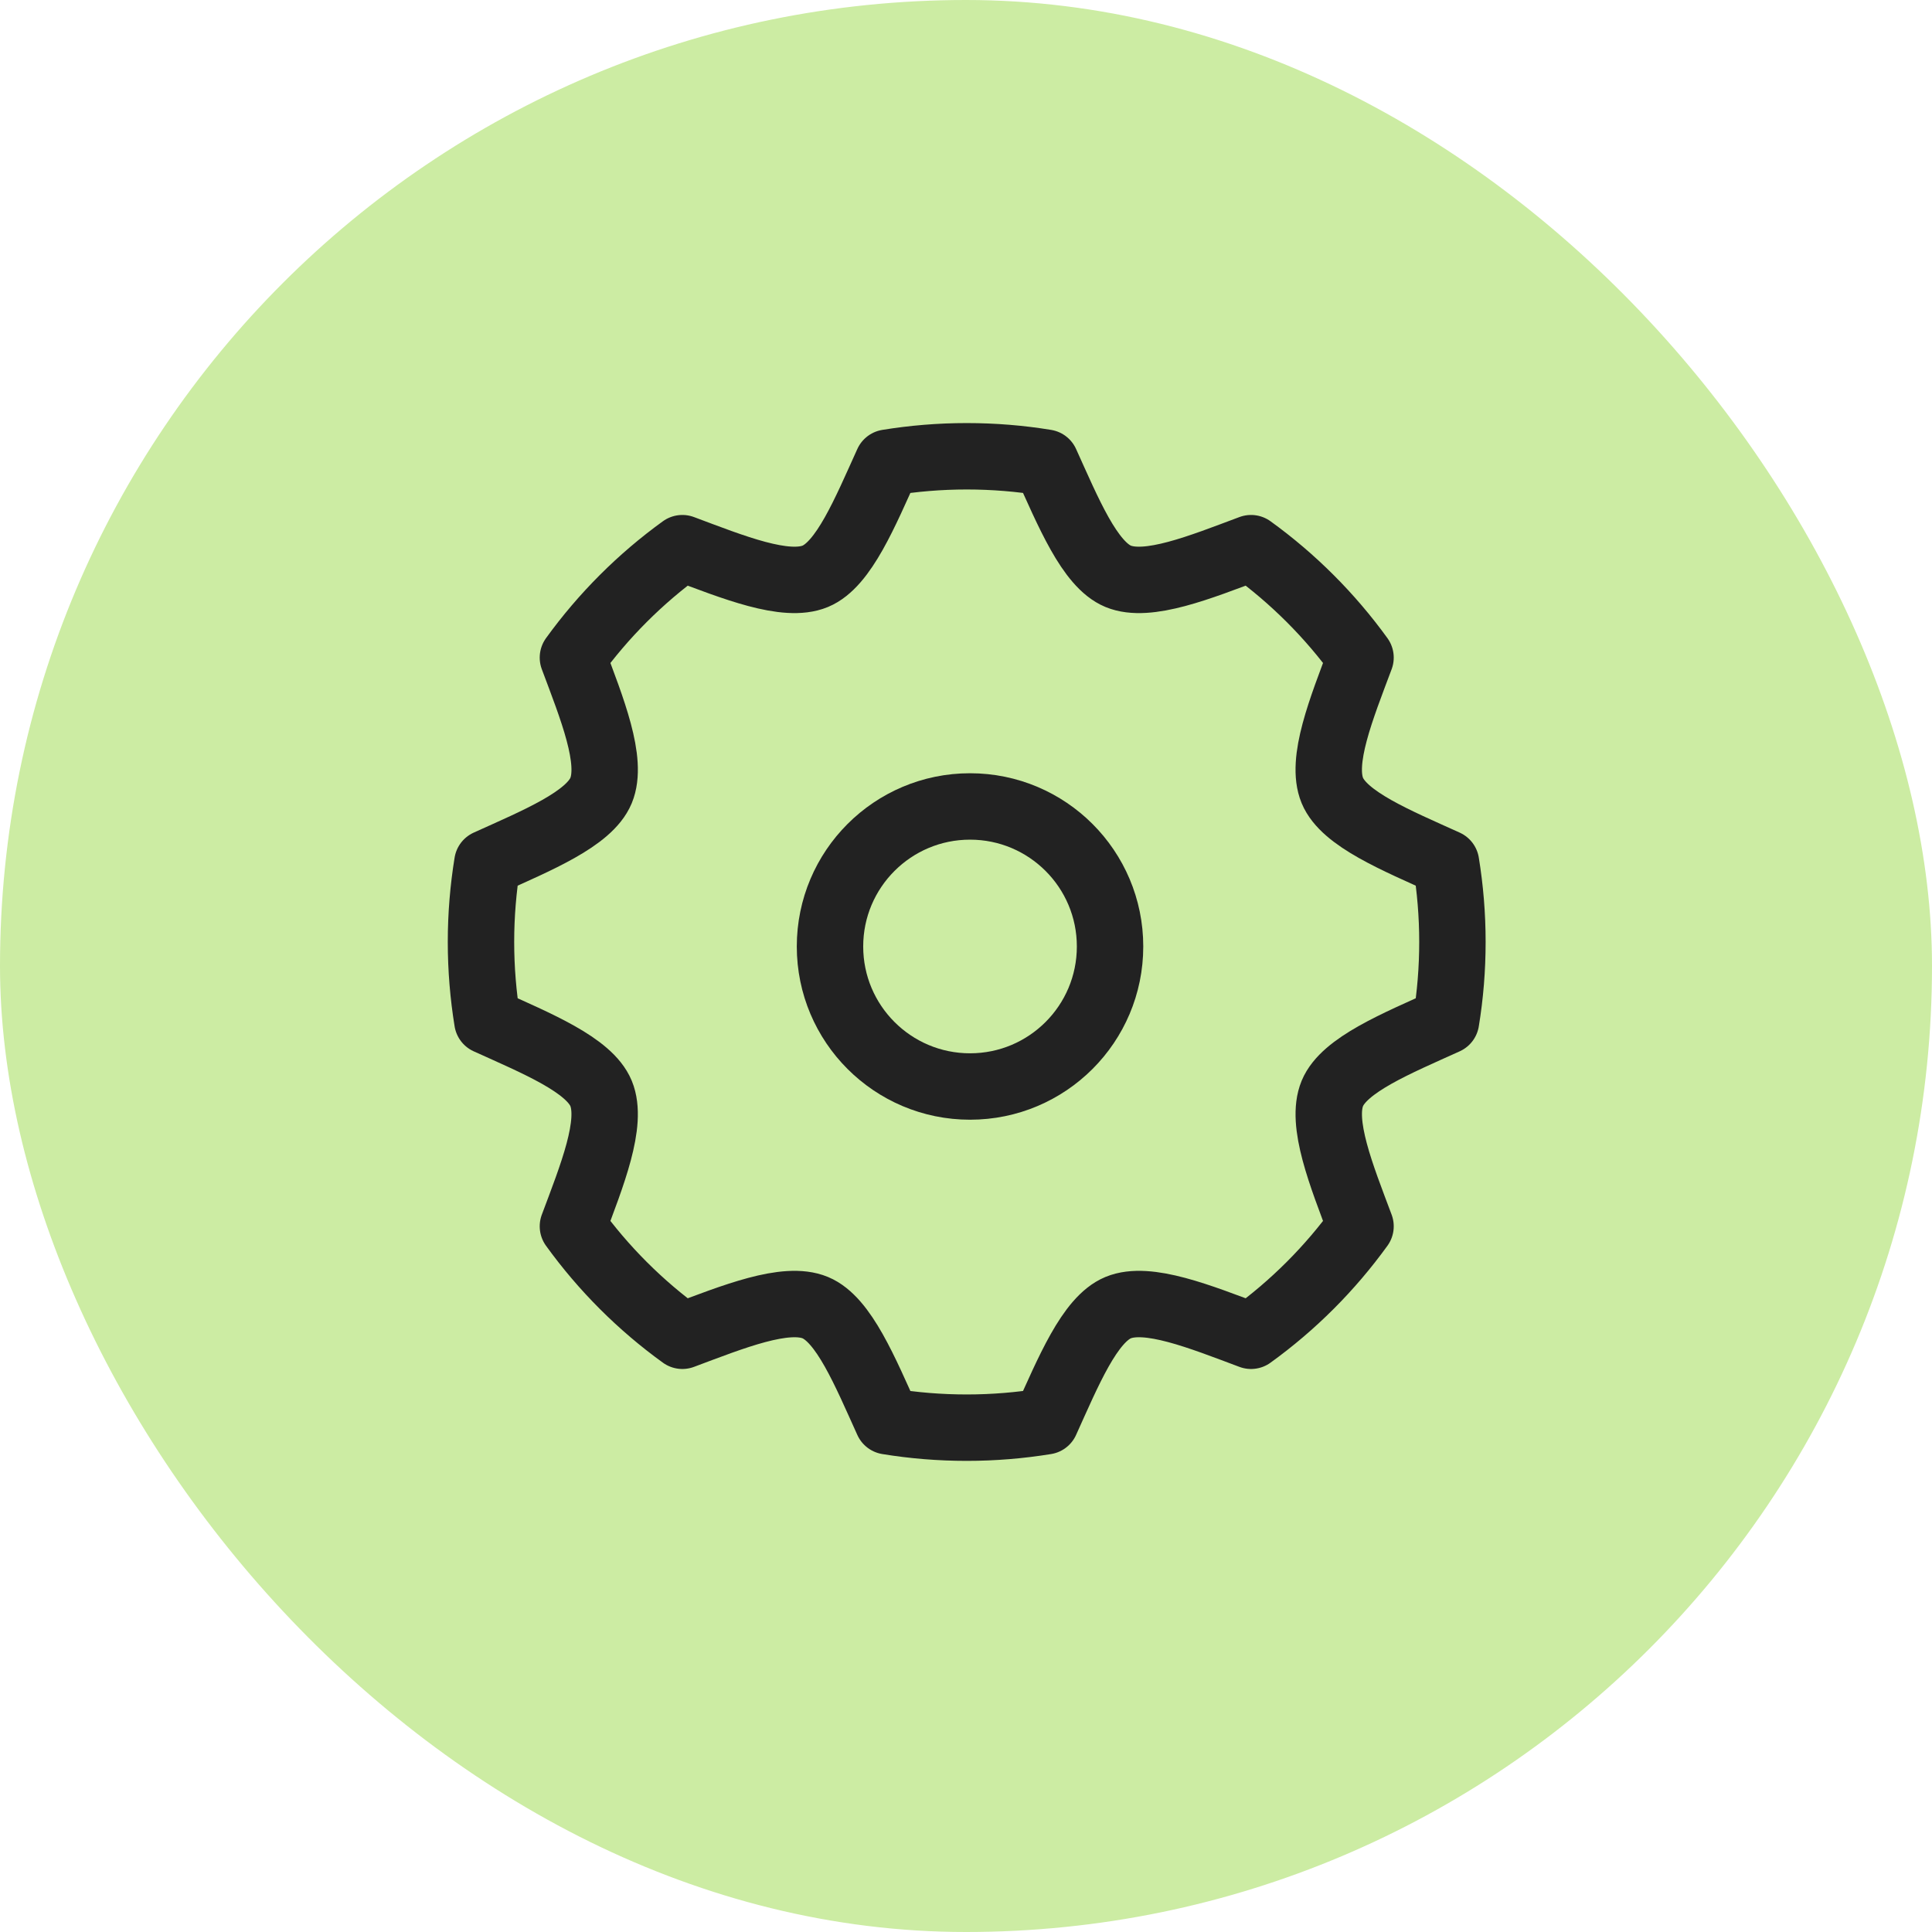 <svg width="48" height="48" viewBox="0 0 48 48" fill="none" xmlns="http://www.w3.org/2000/svg">
<g clip-path="url(#clip0_5225_148)">
<rect width="48" height="48" rx="24" fill="#CCECA3"/>
<path d="M24.1 26.994C26.022 26.994 27.579 25.436 27.579 23.515C27.579 21.594 26.022 20.036 24.1 20.036C22.179 20.036 20.621 21.594 20.621 23.515C20.621 25.436 22.179 26.994 24.1 26.994Z" stroke="#222222" stroke-width="1.65" stroke-linecap="round" stroke-linejoin="round"/>
<path d="M12.109 25.368C13.338 25.925 14.638 26.455 14.933 27.165C15.237 27.901 14.706 29.206 14.234 30.467C14.989 31.513 15.908 32.432 16.953 33.187C18.215 32.715 19.52 32.184 20.255 32.488C20.965 32.782 21.495 34.082 22.052 35.311C22.692 35.416 23.349 35.47 24.018 35.47C24.687 35.47 25.343 35.415 25.983 35.311C26.54 34.082 27.07 32.782 27.78 32.488C28.515 32.184 29.82 32.715 31.082 33.187C32.128 32.432 33.047 31.512 33.802 30.467C33.329 29.206 32.798 27.9 33.102 27.165C33.397 26.455 34.697 25.925 35.926 25.368C36.031 24.728 36.085 24.072 36.085 23.402C36.085 22.733 36.03 22.078 35.926 21.438C34.697 20.881 33.397 20.351 33.102 19.641C32.797 18.905 33.329 17.6 33.802 16.338C33.046 15.293 32.127 14.374 31.082 13.619C29.82 14.091 28.515 14.622 27.78 14.318C27.07 14.024 26.54 12.723 25.983 11.495C25.343 11.39 24.687 11.336 24.018 11.336C23.349 11.336 22.692 11.391 22.052 11.495C21.495 12.723 20.965 14.024 20.255 14.318C19.52 14.622 18.215 14.091 16.953 13.619C15.908 14.374 14.989 15.294 14.234 16.338C14.706 17.6 15.238 18.905 14.933 19.641C14.638 20.351 13.338 20.881 12.109 21.438C12.005 22.078 11.95 22.733 11.95 23.402C11.95 24.072 12.005 24.728 12.109 25.368Z" stroke="#222222" stroke-width="1.65" stroke-linecap="round" stroke-linejoin="round"/>
</g>
<defs>
<clipPath id="clip0_5225_148">
<rect width="48" height="48" rx="24" fill="white"/>
</clipPath>
</defs>
</svg>
